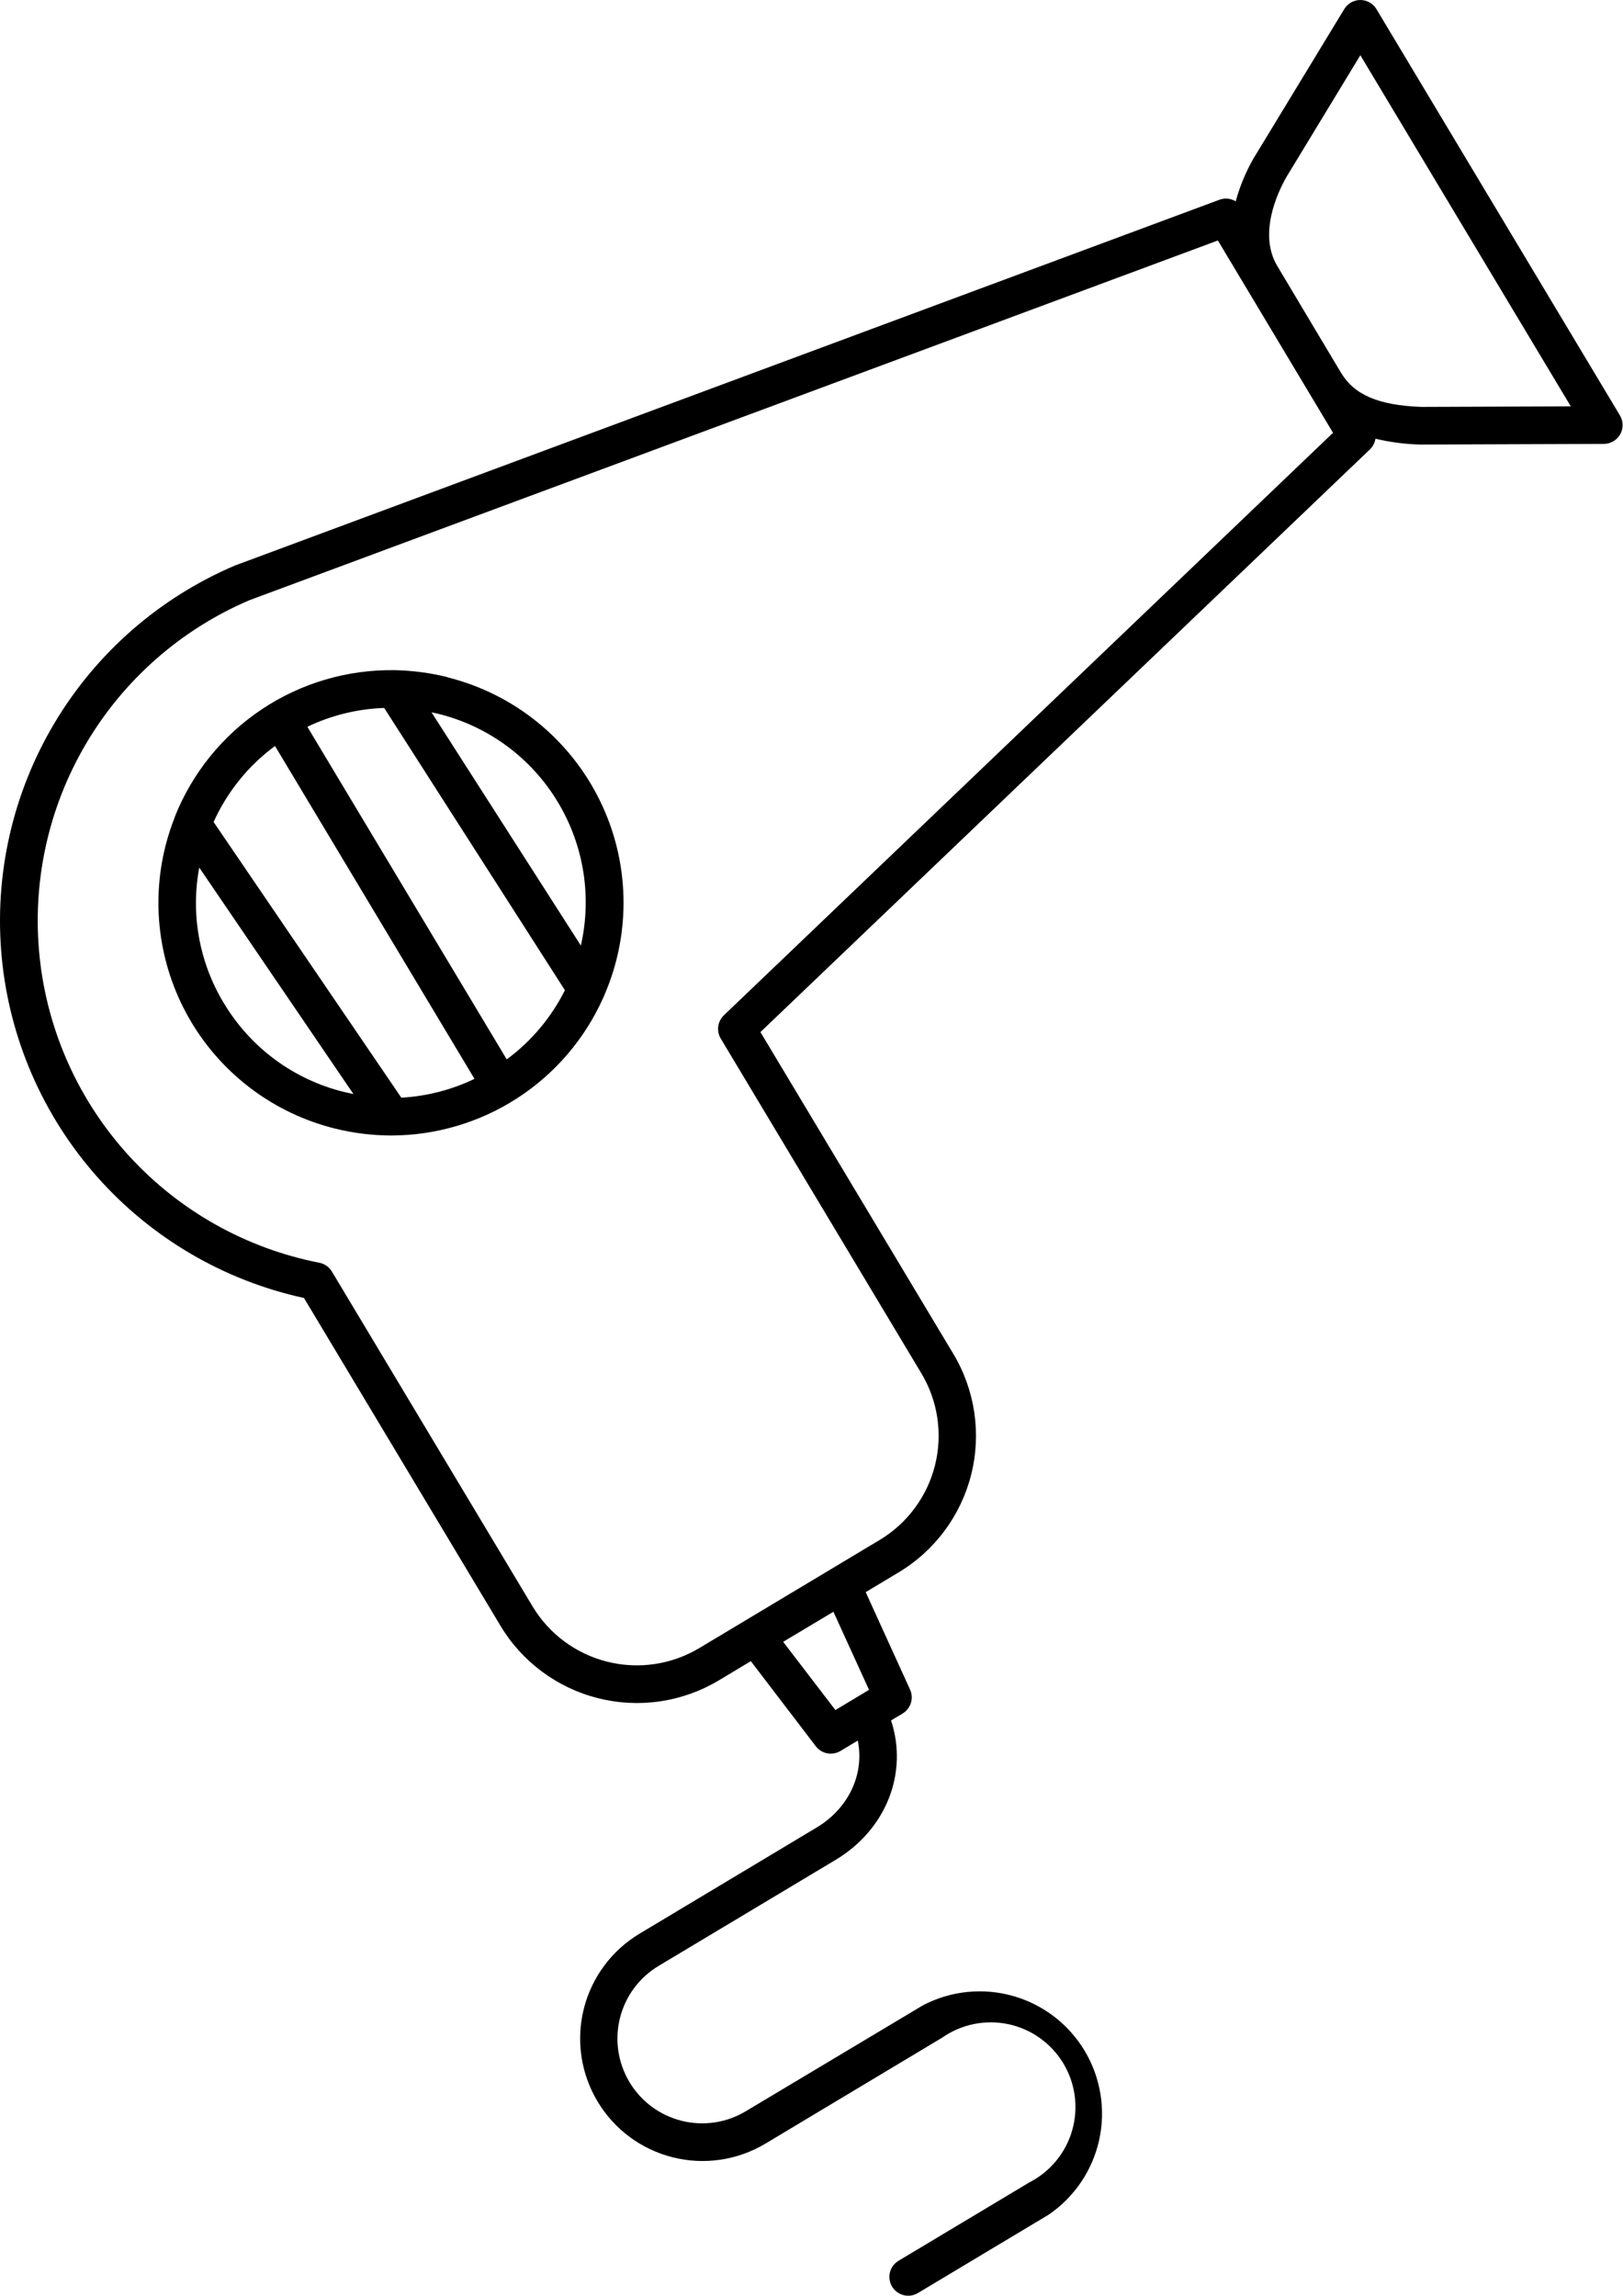 <svg width="82" height="116" viewBox="0 0 82 116" fill="none" xmlns="http://www.w3.org/2000/svg">
<path d="M81.844 20.989L69.543 0.461C69.459 0.321 69.339 0.205 69.197 0.124C69.055 0.043 68.894 0 68.73 0C68.567 0 68.407 0.042 68.265 0.122C68.123 0.202 68.004 0.317 67.919 0.456L63.363 7.956L63.348 7.977C62.95 8.667 62.642 9.405 62.433 10.174C62.311 10.099 62.174 10.053 62.031 10.039C61.889 10.025 61.745 10.044 61.611 10.093L11.931 28.553L11.89 28.567C8.078 30.184 4.879 32.972 2.757 36.528C0.635 40.083 -0.301 44.222 0.085 48.345C0.471 52.467 2.16 56.36 4.905 59.46C7.651 62.559 11.312 64.704 15.358 65.585L25.278 82.136C25.82 83.044 26.537 83.835 27.385 84.466C28.234 85.096 29.199 85.553 30.224 85.81C31.25 86.067 32.316 86.12 33.362 85.964C34.407 85.809 35.412 85.45 36.319 84.906L37.935 83.936L41.218 88.236C41.36 88.422 41.566 88.549 41.795 88.593C42.025 88.636 42.263 88.594 42.464 88.474L43.338 87.948C43.683 89.612 42.899 91.362 41.258 92.343L32.304 97.711C30.903 98.554 29.893 99.918 29.496 101.504C29.099 103.09 29.346 104.769 30.184 106.173L30.198 106.197C31.041 107.599 32.405 108.61 33.992 109.007C35.578 109.405 37.258 109.158 38.663 108.32L47.615 102.952C48.096 102.617 48.641 102.385 49.216 102.27C49.791 102.154 50.383 102.158 50.957 102.281C51.53 102.405 52.072 102.644 52.548 102.986C53.025 103.327 53.427 103.763 53.728 104.266C54.029 104.769 54.224 105.328 54.3 105.91C54.376 106.491 54.332 107.082 54.17 107.645C54.009 108.209 53.733 108.733 53.36 109.186C52.987 109.638 52.525 110.009 52.003 110.276L45.397 114.234C45.29 114.298 45.197 114.383 45.122 114.483C45.048 114.583 44.994 114.697 44.964 114.819C44.934 114.94 44.928 115.066 44.946 115.189C44.964 115.313 45.007 115.432 45.071 115.539C45.136 115.646 45.22 115.739 45.321 115.813C45.421 115.888 45.535 115.941 45.656 115.972C45.778 116.002 45.903 116.008 46.027 115.99C46.151 115.971 46.269 115.929 46.376 115.864L52.98 111.906C54.282 111.018 55.196 109.666 55.535 108.126C55.873 106.587 55.61 104.976 54.8 103.623C53.99 102.271 52.693 101.279 51.176 100.852C49.659 100.424 48.035 100.592 46.638 101.321L37.667 106.686C36.695 107.265 35.534 107.436 34.437 107.161C33.34 106.887 32.396 106.188 31.812 105.22L31.798 105.196C31.219 104.224 31.048 103.063 31.323 101.966C31.598 100.869 32.296 99.925 33.264 99.341L42.219 93.976C44.788 92.436 45.891 89.565 45.019 86.931L45.604 86.581C45.804 86.461 45.953 86.271 46.022 86.048C46.092 85.825 46.076 85.584 45.979 85.371L43.738 80.449L45.402 79.45C47.232 78.352 48.551 76.572 49.07 74.502C49.588 72.431 49.263 70.24 48.166 68.409L38.42 52.15L69.213 22.708C69.363 22.564 69.461 22.374 69.493 22.168C70.237 22.345 70.998 22.444 71.763 22.463H71.801L81.031 22.43C81.199 22.429 81.364 22.384 81.509 22.299C81.654 22.215 81.775 22.093 81.857 21.946C81.94 21.8 81.982 21.634 81.98 21.466C81.978 21.298 81.931 21.133 81.844 20.989ZM43.907 85.386L42.207 86.406L39.568 82.959L42.107 81.44L43.907 85.386ZM36.573 51.301C36.418 51.45 36.317 51.647 36.288 51.861C36.259 52.074 36.304 52.291 36.414 52.476L46.547 69.386C46.963 70.078 47.238 70.845 47.357 71.644C47.475 72.442 47.436 73.256 47.24 74.039C47.044 74.822 46.695 75.559 46.214 76.207C45.733 76.856 45.129 77.403 44.437 77.817L35.335 83.273C34.642 83.688 33.875 83.963 33.076 84.082C32.278 84.2 31.463 84.16 30.68 83.964C29.897 83.768 29.16 83.419 28.511 82.938C27.863 82.457 27.316 81.852 26.901 81.159L16.768 64.249C16.699 64.135 16.607 64.036 16.498 63.959C16.388 63.883 16.264 63.83 16.133 63.805C12.437 63.081 9.069 61.192 6.526 58.413C3.983 55.635 2.398 52.114 2.003 48.368C1.608 44.623 2.425 40.849 4.333 37.602C6.242 34.354 9.141 31.804 12.606 30.326L61.532 12.151L67.349 21.869L36.573 51.301ZM71.813 20.561C69.645 20.478 68.428 19.96 67.748 18.826L66.945 17.483L64.527 13.43C63.577 11.826 64.527 9.758 65.003 8.931L68.73 2.791L79.362 20.533L71.813 20.561Z" fill="black"/>
<path d="M22.606 34.215C21.741 34 20.854 33.882 19.962 33.863H19.932C17.549 33.827 15.212 34.516 13.23 35.838C11.248 37.161 9.715 39.054 8.833 41.268V41.282C8.643 41.763 8.484 42.255 8.358 42.756C7.982 44.253 7.904 45.81 8.13 47.337C8.356 48.864 8.88 50.332 9.673 51.657C10.466 52.981 11.513 54.136 12.752 55.056C13.992 55.976 15.401 56.643 16.898 57.018C17.839 57.254 18.805 57.374 19.775 57.375C22.037 57.37 24.25 56.712 26.148 55.48C28.046 54.248 29.547 52.494 30.471 50.429C30.496 50.383 30.517 50.336 30.533 50.286C31.212 48.723 31.541 47.031 31.5 45.328C31.459 43.624 31.047 41.95 30.293 40.422C29.54 38.894 28.463 37.548 27.137 36.478C25.811 35.407 24.268 34.639 22.615 34.225L22.606 34.215ZM28.197 40.55C29.498 42.721 29.91 45.311 29.347 47.779L21.802 35.993C21.916 36.017 22.028 36.038 22.14 36.067C23.396 36.377 24.578 36.932 25.617 37.702C26.657 38.471 27.534 39.44 28.197 40.55ZM13.896 37.697L23.973 54.513C22.815 55.07 21.559 55.393 20.276 55.464L10.792 41.534C11.48 40.008 12.549 38.685 13.896 37.693V37.697ZM11.303 50.679C10.066 48.627 9.626 46.192 10.067 43.837L17.857 55.281C17.69 55.247 17.524 55.209 17.355 55.169C16.099 54.857 14.918 54.299 13.879 53.528C12.84 52.756 11.964 51.786 11.303 50.674V50.679ZM25.603 53.531L15.529 36.723C16.744 36.141 18.065 35.817 19.411 35.772L28.541 50.034C27.852 51.415 26.845 52.612 25.603 53.529V53.531Z" fill="black"/>
</svg>
